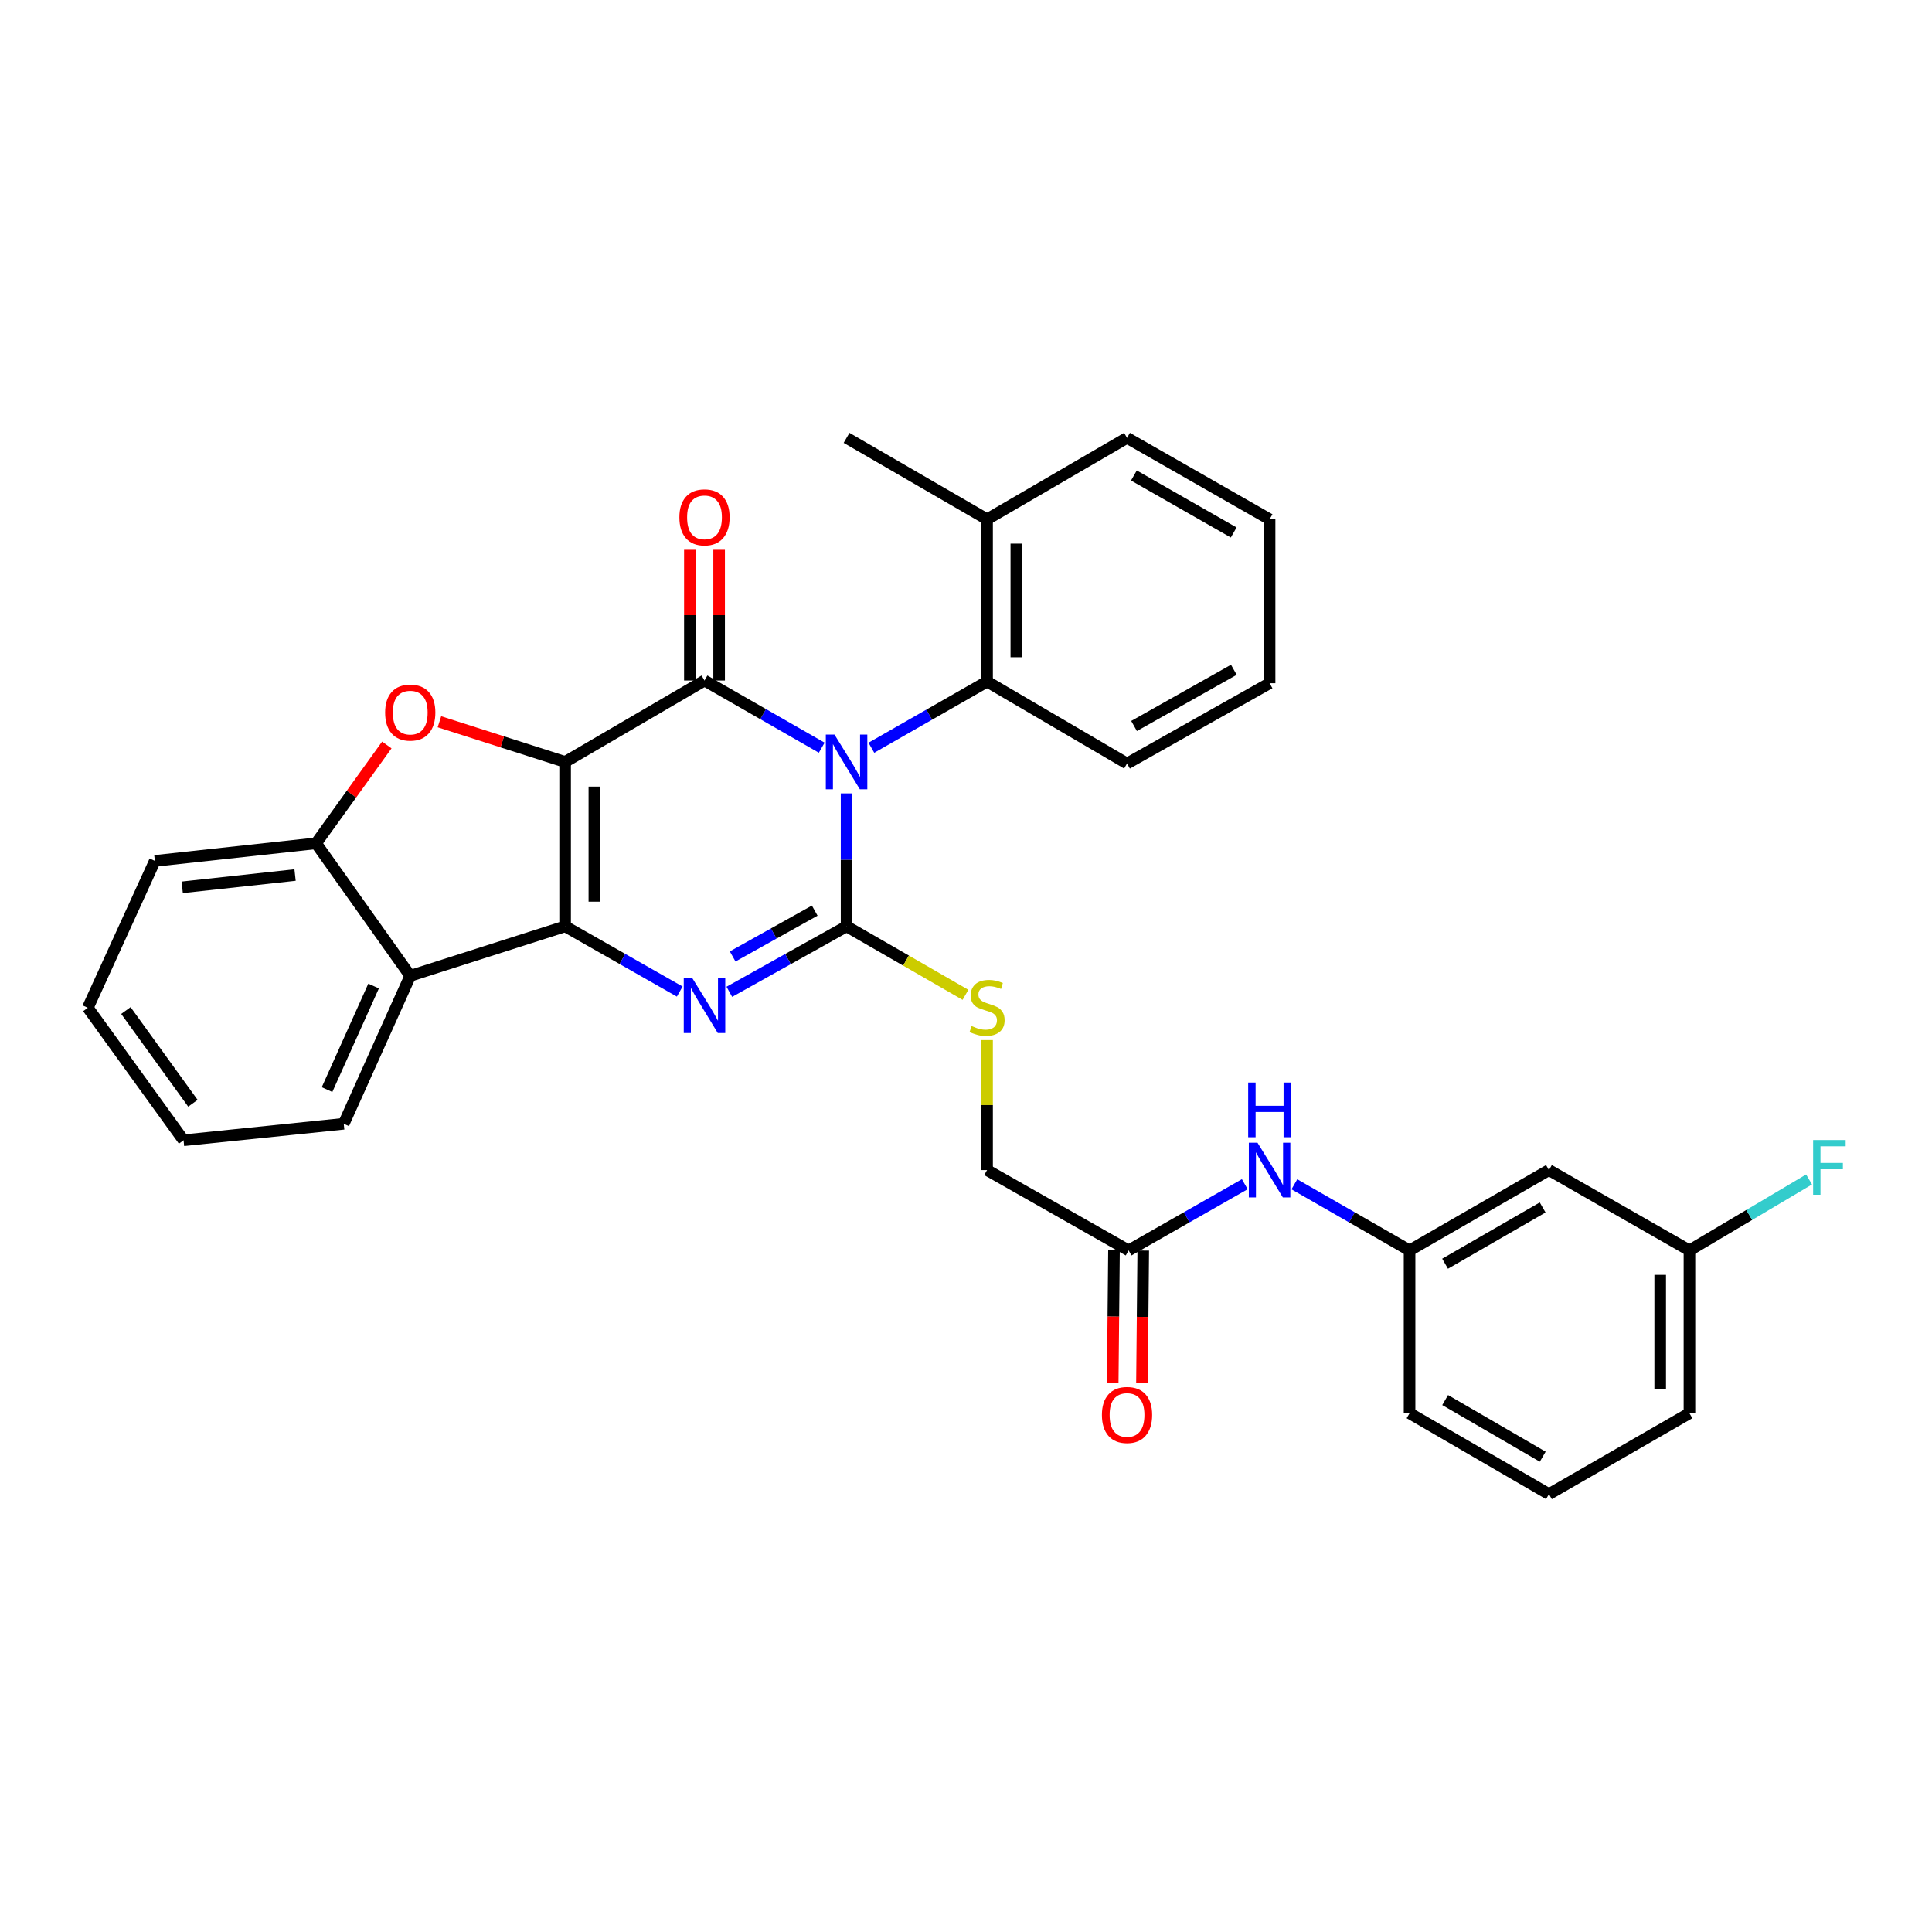 <?xml version='1.0' encoding='iso-8859-1'?>
<svg version='1.1' baseProfile='full'
              xmlns='http://www.w3.org/2000/svg'
                      xmlns:rdkit='http://www.rdkit.org/xml'
                      xmlns:xlink='http://www.w3.org/1999/xlink'
                  xml:space='preserve'
width='1000px' height='1000px' viewBox='0 0 1000 1000'>
<!-- END OF HEADER -->
<rect style='opacity:1.0;fill:#FFFFFF;stroke:none' width='1000' height='1000' x='0' y='0'> </rect>
<path class='bond-1' d='M 292.504,394.373 L 364.65,352.236' style='fill:none;fill-rule:evenodd;stroke:#000000;stroke-width:6px;stroke-linecap:butt;stroke-linejoin:miter;stroke-opacity:1' />
<path class='bond-2' d='M 292.504,394.373 L 292.504,479.478' style='fill:none;fill-rule:evenodd;stroke:#000000;stroke-width:6px;stroke-linecap:butt;stroke-linejoin:miter;stroke-opacity:1' />
<path class='bond-2' d='M 307.643,407.138 L 307.643,466.713' style='fill:none;fill-rule:evenodd;stroke:#000000;stroke-width:6px;stroke-linecap:butt;stroke-linejoin:miter;stroke-opacity:1' />
<path class='bond-5' d='M 292.504,394.373 L 259.976,383.977' style='fill:none;fill-rule:evenodd;stroke:#000000;stroke-width:6px;stroke-linecap:butt;stroke-linejoin:miter;stroke-opacity:1' />
<path class='bond-5' d='M 259.976,383.977 L 227.448,373.581' style='fill:none;fill-rule:evenodd;stroke:#FF0000;stroke-width:6px;stroke-linecap:butt;stroke-linejoin:miter;stroke-opacity:1' />
<path class='bond-0' d='M 425.324,387.004 L 394.987,369.62' style='fill:none;fill-rule:evenodd;stroke:#0000FF;stroke-width:6px;stroke-linecap:butt;stroke-linejoin:miter;stroke-opacity:1' />
<path class='bond-0' d='M 394.987,369.62 L 364.65,352.236' style='fill:none;fill-rule:evenodd;stroke:#000000;stroke-width:6px;stroke-linecap:butt;stroke-linejoin:miter;stroke-opacity:1' />
<path class='bond-7' d='M 451.017,387.033 L 480.963,369.908' style='fill:none;fill-rule:evenodd;stroke:#0000FF;stroke-width:6px;stroke-linecap:butt;stroke-linejoin:miter;stroke-opacity:1' />
<path class='bond-7' d='M 480.963,369.908 L 510.908,352.783' style='fill:none;fill-rule:evenodd;stroke:#000000;stroke-width:6px;stroke-linecap:butt;stroke-linejoin:miter;stroke-opacity:1' />
<path class='bond-33' d='M 438.183,410.66 L 438.183,445.069' style='fill:none;fill-rule:evenodd;stroke:#0000FF;stroke-width:6px;stroke-linecap:butt;stroke-linejoin:miter;stroke-opacity:1' />
<path class='bond-33' d='M 438.183,445.069 L 438.183,479.478' style='fill:none;fill-rule:evenodd;stroke:#000000;stroke-width:6px;stroke-linecap:butt;stroke-linejoin:miter;stroke-opacity:1' />
<path class='bond-10' d='M 372.219,352.236 L 372.219,318.402' style='fill:none;fill-rule:evenodd;stroke:#000000;stroke-width:6px;stroke-linecap:butt;stroke-linejoin:miter;stroke-opacity:1' />
<path class='bond-10' d='M 372.219,318.402 L 372.219,284.567' style='fill:none;fill-rule:evenodd;stroke:#FF0000;stroke-width:6px;stroke-linecap:butt;stroke-linejoin:miter;stroke-opacity:1' />
<path class='bond-10' d='M 357.08,352.236 L 357.08,318.402' style='fill:none;fill-rule:evenodd;stroke:#000000;stroke-width:6px;stroke-linecap:butt;stroke-linejoin:miter;stroke-opacity:1' />
<path class='bond-10' d='M 357.08,318.402 L 357.08,284.567' style='fill:none;fill-rule:evenodd;stroke:#FF0000;stroke-width:6px;stroke-linecap:butt;stroke-linejoin:miter;stroke-opacity:1' />
<path class='bond-4' d='M 292.504,479.478 L 322.17,496.355' style='fill:none;fill-rule:evenodd;stroke:#000000;stroke-width:6px;stroke-linecap:butt;stroke-linejoin:miter;stroke-opacity:1' />
<path class='bond-4' d='M 322.17,496.355 L 351.835,513.231' style='fill:none;fill-rule:evenodd;stroke:#0000FF;stroke-width:6px;stroke-linecap:butt;stroke-linejoin:miter;stroke-opacity:1' />
<path class='bond-6' d='M 292.504,479.478 L 212.344,505.088' style='fill:none;fill-rule:evenodd;stroke:#000000;stroke-width:6px;stroke-linecap:butt;stroke-linejoin:miter;stroke-opacity:1' />
<path class='bond-3' d='M 438.183,479.478 L 407.839,496.415' style='fill:none;fill-rule:evenodd;stroke:#000000;stroke-width:6px;stroke-linecap:butt;stroke-linejoin:miter;stroke-opacity:1' />
<path class='bond-3' d='M 407.839,496.415 L 377.495,513.352' style='fill:none;fill-rule:evenodd;stroke:#0000FF;stroke-width:6px;stroke-linecap:butt;stroke-linejoin:miter;stroke-opacity:1' />
<path class='bond-3' d='M 421.701,471.34 L 400.46,483.196' style='fill:none;fill-rule:evenodd;stroke:#000000;stroke-width:6px;stroke-linecap:butt;stroke-linejoin:miter;stroke-opacity:1' />
<path class='bond-3' d='M 400.46,483.196 L 379.22,495.052' style='fill:none;fill-rule:evenodd;stroke:#0000FF;stroke-width:6px;stroke-linecap:butt;stroke-linejoin:miter;stroke-opacity:1' />
<path class='bond-9' d='M 438.183,479.478 L 468.956,497.198' style='fill:none;fill-rule:evenodd;stroke:#000000;stroke-width:6px;stroke-linecap:butt;stroke-linejoin:miter;stroke-opacity:1' />
<path class='bond-9' d='M 468.956,497.198 L 499.73,514.918' style='fill:none;fill-rule:evenodd;stroke:#CCCC00;stroke-width:6px;stroke-linecap:butt;stroke-linejoin:miter;stroke-opacity:1' />
<path class='bond-8' d='M 200.222,385.601 L 181.909,411.051' style='fill:none;fill-rule:evenodd;stroke:#FF0000;stroke-width:6px;stroke-linecap:butt;stroke-linejoin:miter;stroke-opacity:1' />
<path class='bond-8' d='M 181.909,411.051 L 163.597,436.501' style='fill:none;fill-rule:evenodd;stroke:#000000;stroke-width:6px;stroke-linecap:butt;stroke-linejoin:miter;stroke-opacity:1' />
<path class='bond-20' d='M 212.344,505.088 L 177.92,581.666' style='fill:none;fill-rule:evenodd;stroke:#000000;stroke-width:6px;stroke-linecap:butt;stroke-linejoin:miter;stroke-opacity:1' />
<path class='bond-20' d='M 193.372,510.368 L 169.276,563.972' style='fill:none;fill-rule:evenodd;stroke:#000000;stroke-width:6px;stroke-linecap:butt;stroke-linejoin:miter;stroke-opacity:1' />
<path class='bond-32' d='M 212.344,505.088 L 163.597,436.501' style='fill:none;fill-rule:evenodd;stroke:#000000;stroke-width:6px;stroke-linecap:butt;stroke-linejoin:miter;stroke-opacity:1' />
<path class='bond-14' d='M 510.908,352.783 L 510.908,268.779' style='fill:none;fill-rule:evenodd;stroke:#000000;stroke-width:6px;stroke-linecap:butt;stroke-linejoin:miter;stroke-opacity:1' />
<path class='bond-14' d='M 526.047,340.182 L 526.047,281.379' style='fill:none;fill-rule:evenodd;stroke:#000000;stroke-width:6px;stroke-linecap:butt;stroke-linejoin:miter;stroke-opacity:1' />
<path class='bond-21' d='M 510.908,352.783 L 583.348,395.197' style='fill:none;fill-rule:evenodd;stroke:#000000;stroke-width:6px;stroke-linecap:butt;stroke-linejoin:miter;stroke-opacity:1' />
<path class='bond-22' d='M 163.597,436.501 L 80.156,445.601' style='fill:none;fill-rule:evenodd;stroke:#000000;stroke-width:6px;stroke-linecap:butt;stroke-linejoin:miter;stroke-opacity:1' />
<path class='bond-22' d='M 152.722,452.915 L 94.314,459.286' style='fill:none;fill-rule:evenodd;stroke:#000000;stroke-width:6px;stroke-linecap:butt;stroke-linejoin:miter;stroke-opacity:1' />
<path class='bond-17' d='M 510.908,538.341 L 510.908,571.984' style='fill:none;fill-rule:evenodd;stroke:#CCCC00;stroke-width:6px;stroke-linecap:butt;stroke-linejoin:miter;stroke-opacity:1' />
<path class='bond-17' d='M 510.908,571.984 L 510.908,605.627' style='fill:none;fill-rule:evenodd;stroke:#000000;stroke-width:6px;stroke-linecap:butt;stroke-linejoin:miter;stroke-opacity:1' />
<path class='bond-11' d='M 584.172,647.217 L 510.908,605.627' style='fill:none;fill-rule:evenodd;stroke:#000000;stroke-width:6px;stroke-linecap:butt;stroke-linejoin:miter;stroke-opacity:1' />
<path class='bond-12' d='M 584.172,647.217 L 614.233,630.082' style='fill:none;fill-rule:evenodd;stroke:#000000;stroke-width:6px;stroke-linecap:butt;stroke-linejoin:miter;stroke-opacity:1' />
<path class='bond-12' d='M 614.233,630.082 L 644.293,612.946' style='fill:none;fill-rule:evenodd;stroke:#0000FF;stroke-width:6px;stroke-linecap:butt;stroke-linejoin:miter;stroke-opacity:1' />
<path class='bond-16' d='M 576.603,647.144 L 576.27,681.465' style='fill:none;fill-rule:evenodd;stroke:#000000;stroke-width:6px;stroke-linecap:butt;stroke-linejoin:miter;stroke-opacity:1' />
<path class='bond-16' d='M 576.27,681.465 L 575.938,715.786' style='fill:none;fill-rule:evenodd;stroke:#FF0000;stroke-width:6px;stroke-linecap:butt;stroke-linejoin:miter;stroke-opacity:1' />
<path class='bond-16' d='M 591.741,647.291 L 591.409,681.611' style='fill:none;fill-rule:evenodd;stroke:#000000;stroke-width:6px;stroke-linecap:butt;stroke-linejoin:miter;stroke-opacity:1' />
<path class='bond-16' d='M 591.409,681.611 L 591.076,715.932' style='fill:none;fill-rule:evenodd;stroke:#FF0000;stroke-width:6px;stroke-linecap:butt;stroke-linejoin:miter;stroke-opacity:1' />
<path class='bond-13' d='M 669.962,612.991 L 699.776,630.104' style='fill:none;fill-rule:evenodd;stroke:#0000FF;stroke-width:6px;stroke-linecap:butt;stroke-linejoin:miter;stroke-opacity:1' />
<path class='bond-13' d='M 699.776,630.104 L 729.589,647.217' style='fill:none;fill-rule:evenodd;stroke:#000000;stroke-width:6px;stroke-linecap:butt;stroke-linejoin:miter;stroke-opacity:1' />
<path class='bond-15' d='M 729.589,647.217 L 801.735,605.627' style='fill:none;fill-rule:evenodd;stroke:#000000;stroke-width:6px;stroke-linecap:butt;stroke-linejoin:miter;stroke-opacity:1' />
<path class='bond-15' d='M 747.972,654.094 L 798.474,624.982' style='fill:none;fill-rule:evenodd;stroke:#000000;stroke-width:6px;stroke-linecap:butt;stroke-linejoin:miter;stroke-opacity:1' />
<path class='bond-24' d='M 729.589,647.217 L 729.589,731.49' style='fill:none;fill-rule:evenodd;stroke:#000000;stroke-width:6px;stroke-linecap:butt;stroke-linejoin:miter;stroke-opacity:1' />
<path class='bond-25' d='M 510.908,268.779 L 438.183,226.642' style='fill:none;fill-rule:evenodd;stroke:#000000;stroke-width:6px;stroke-linecap:butt;stroke-linejoin:miter;stroke-opacity:1' />
<path class='bond-26' d='M 510.908,268.779 L 583.348,226.642' style='fill:none;fill-rule:evenodd;stroke:#000000;stroke-width:6px;stroke-linecap:butt;stroke-linejoin:miter;stroke-opacity:1' />
<path class='bond-18' d='M 801.735,605.627 L 874.452,647.217' style='fill:none;fill-rule:evenodd;stroke:#000000;stroke-width:6px;stroke-linecap:butt;stroke-linejoin:miter;stroke-opacity:1' />
<path class='bond-19' d='M 874.452,647.217 L 905.409,628.851' style='fill:none;fill-rule:evenodd;stroke:#000000;stroke-width:6px;stroke-linecap:butt;stroke-linejoin:miter;stroke-opacity:1' />
<path class='bond-19' d='M 905.409,628.851 L 936.366,610.484' style='fill:none;fill-rule:evenodd;stroke:#33CCCC;stroke-width:6px;stroke-linecap:butt;stroke-linejoin:miter;stroke-opacity:1' />
<path class='bond-36' d='M 874.452,647.217 L 874.452,731.49' style='fill:none;fill-rule:evenodd;stroke:#000000;stroke-width:6px;stroke-linecap:butt;stroke-linejoin:miter;stroke-opacity:1' />
<path class='bond-36' d='M 859.313,659.858 L 859.313,718.85' style='fill:none;fill-rule:evenodd;stroke:#000000;stroke-width:6px;stroke-linecap:butt;stroke-linejoin:miter;stroke-opacity:1' />
<path class='bond-28' d='M 177.92,581.666 L 95.018,590.203' style='fill:none;fill-rule:evenodd;stroke:#000000;stroke-width:6px;stroke-linecap:butt;stroke-linejoin:miter;stroke-opacity:1' />
<path class='bond-29' d='M 583.348,395.197 L 657.133,353.632' style='fill:none;fill-rule:evenodd;stroke:#000000;stroke-width:6px;stroke-linecap:butt;stroke-linejoin:miter;stroke-opacity:1' />
<path class='bond-29' d='M 586.985,375.772 L 638.635,346.677' style='fill:none;fill-rule:evenodd;stroke:#000000;stroke-width:6px;stroke-linecap:butt;stroke-linejoin:miter;stroke-opacity:1' />
<path class='bond-30' d='M 80.156,445.601 L 45.455,521.623' style='fill:none;fill-rule:evenodd;stroke:#000000;stroke-width:6px;stroke-linecap:butt;stroke-linejoin:miter;stroke-opacity:1' />
<path class='bond-23' d='M 801.735,773.358 L 729.589,731.49' style='fill:none;fill-rule:evenodd;stroke:#000000;stroke-width:6px;stroke-linecap:butt;stroke-linejoin:miter;stroke-opacity:1' />
<path class='bond-23' d='M 798.512,753.984 L 748.01,724.677' style='fill:none;fill-rule:evenodd;stroke:#000000;stroke-width:6px;stroke-linecap:butt;stroke-linejoin:miter;stroke-opacity:1' />
<path class='bond-27' d='M 801.735,773.358 L 874.452,731.49' style='fill:none;fill-rule:evenodd;stroke:#000000;stroke-width:6px;stroke-linecap:butt;stroke-linejoin:miter;stroke-opacity:1' />
<path class='bond-35' d='M 583.348,226.642 L 657.133,268.779' style='fill:none;fill-rule:evenodd;stroke:#000000;stroke-width:6px;stroke-linecap:butt;stroke-linejoin:miter;stroke-opacity:1' />
<path class='bond-35' d='M 586.908,246.109 L 638.558,275.604' style='fill:none;fill-rule:evenodd;stroke:#000000;stroke-width:6px;stroke-linecap:butt;stroke-linejoin:miter;stroke-opacity:1' />
<path class='bond-34' d='M 95.018,590.203 L 45.455,521.623' style='fill:none;fill-rule:evenodd;stroke:#000000;stroke-width:6px;stroke-linecap:butt;stroke-linejoin:miter;stroke-opacity:1' />
<path class='bond-34' d='M 99.853,571.048 L 65.159,523.043' style='fill:none;fill-rule:evenodd;stroke:#000000;stroke-width:6px;stroke-linecap:butt;stroke-linejoin:miter;stroke-opacity:1' />
<path class='bond-31' d='M 657.133,353.632 L 657.133,268.779' style='fill:none;fill-rule:evenodd;stroke:#000000;stroke-width:6px;stroke-linecap:butt;stroke-linejoin:miter;stroke-opacity:1' />
<path  class='atom-1' d='M 431.923 380.213
L 441.203 395.213
Q 442.123 396.693, 443.603 399.373
Q 445.083 402.053, 445.163 402.213
L 445.163 380.213
L 448.923 380.213
L 448.923 408.533
L 445.043 408.533
L 435.083 392.133
Q 433.923 390.213, 432.683 388.013
Q 431.483 385.813, 431.123 385.133
L 431.123 408.533
L 427.443 408.533
L 427.443 380.213
L 431.923 380.213
' fill='#0000FF'/>
<path  class='atom-5' d='M 358.39 506.362
L 367.67 521.362
Q 368.59 522.842, 370.07 525.522
Q 371.55 528.202, 371.63 528.362
L 371.63 506.362
L 375.39 506.362
L 375.39 534.682
L 371.51 534.682
L 361.55 518.282
Q 360.39 516.362, 359.15 514.162
Q 357.95 511.962, 357.59 511.282
L 357.59 534.682
L 353.91 534.682
L 353.91 506.362
L 358.39 506.362
' fill='#0000FF'/>
<path  class='atom-6' d='M 199.344 368.834
Q 199.344 362.034, 202.704 358.234
Q 206.064 354.434, 212.344 354.434
Q 218.624 354.434, 221.984 358.234
Q 225.344 362.034, 225.344 368.834
Q 225.344 375.714, 221.944 379.634
Q 218.544 383.514, 212.344 383.514
Q 206.104 383.514, 202.704 379.634
Q 199.344 375.754, 199.344 368.834
M 212.344 380.314
Q 216.664 380.314, 218.984 377.434
Q 221.344 374.514, 221.344 368.834
Q 221.344 363.274, 218.984 360.474
Q 216.664 357.634, 212.344 357.634
Q 208.024 357.634, 205.664 360.434
Q 203.344 363.234, 203.344 368.834
Q 203.344 374.554, 205.664 377.434
Q 208.024 380.314, 212.344 380.314
' fill='#FF0000'/>
<path  class='atom-10' d='M 502.908 531.074
Q 503.228 531.194, 504.548 531.754
Q 505.868 532.314, 507.308 532.674
Q 508.788 532.994, 510.228 532.994
Q 512.908 532.994, 514.468 531.714
Q 516.028 530.394, 516.028 528.114
Q 516.028 526.554, 515.228 525.594
Q 514.468 524.634, 513.268 524.114
Q 512.068 523.594, 510.068 522.994
Q 507.548 522.234, 506.028 521.514
Q 504.548 520.794, 503.468 519.274
Q 502.428 517.754, 502.428 515.194
Q 502.428 511.634, 504.828 509.434
Q 507.268 507.234, 512.068 507.234
Q 515.348 507.234, 519.068 508.794
L 518.148 511.874
Q 514.748 510.474, 512.188 510.474
Q 509.428 510.474, 507.908 511.634
Q 506.388 512.754, 506.428 514.714
Q 506.428 516.234, 507.188 517.154
Q 507.988 518.074, 509.108 518.594
Q 510.268 519.114, 512.188 519.714
Q 514.748 520.514, 516.268 521.314
Q 517.788 522.114, 518.868 523.754
Q 519.988 525.354, 519.988 528.114
Q 519.988 532.034, 517.348 534.154
Q 514.748 536.234, 510.388 536.234
Q 507.868 536.234, 505.948 535.674
Q 504.068 535.154, 501.828 534.234
L 502.908 531.074
' fill='#CCCC00'/>
<path  class='atom-11' d='M 351.65 267.774
Q 351.65 260.974, 355.01 257.174
Q 358.37 253.374, 364.65 253.374
Q 370.93 253.374, 374.29 257.174
Q 377.65 260.974, 377.65 267.774
Q 377.65 274.654, 374.25 278.574
Q 370.85 282.454, 364.65 282.454
Q 358.41 282.454, 355.01 278.574
Q 351.65 274.694, 351.65 267.774
M 364.65 279.254
Q 368.97 279.254, 371.29 276.374
Q 373.65 273.454, 373.65 267.774
Q 373.65 262.214, 371.29 259.414
Q 368.97 256.574, 364.65 256.574
Q 360.33 256.574, 357.97 259.374
Q 355.65 262.174, 355.65 267.774
Q 355.65 273.494, 357.97 276.374
Q 360.33 279.254, 364.65 279.254
' fill='#FF0000'/>
<path  class='atom-13' d='M 650.873 591.467
L 660.153 606.467
Q 661.073 607.947, 662.553 610.627
Q 664.033 613.307, 664.113 613.467
L 664.113 591.467
L 667.873 591.467
L 667.873 619.787
L 663.993 619.787
L 654.033 603.387
Q 652.873 601.467, 651.633 599.267
Q 650.433 597.067, 650.073 596.387
L 650.073 619.787
L 646.393 619.787
L 646.393 591.467
L 650.873 591.467
' fill='#0000FF'/>
<path  class='atom-13' d='M 646.053 560.315
L 649.893 560.315
L 649.893 572.355
L 664.373 572.355
L 664.373 560.315
L 668.213 560.315
L 668.213 588.635
L 664.373 588.635
L 664.373 575.555
L 649.893 575.555
L 649.893 588.635
L 646.053 588.635
L 646.053 560.315
' fill='#0000FF'/>
<path  class='atom-17' d='M 570.348 732.386
Q 570.348 725.586, 573.708 721.786
Q 577.068 717.986, 583.348 717.986
Q 589.628 717.986, 592.988 721.786
Q 596.348 725.586, 596.348 732.386
Q 596.348 739.266, 592.948 743.186
Q 589.548 747.066, 583.348 747.066
Q 577.108 747.066, 573.708 743.186
Q 570.348 739.306, 570.348 732.386
M 583.348 743.866
Q 587.668 743.866, 589.988 740.986
Q 592.348 738.066, 592.348 732.386
Q 592.348 726.826, 589.988 724.026
Q 587.668 721.186, 583.348 721.186
Q 579.028 721.186, 576.668 723.986
Q 574.348 726.786, 574.348 732.386
Q 574.348 738.106, 576.668 740.986
Q 579.028 743.866, 583.348 743.866
' fill='#FF0000'/>
<path  class='atom-20' d='M 938.471 590.08
L 955.311 590.08
L 955.311 593.32
L 942.271 593.32
L 942.271 601.92
L 953.871 601.92
L 953.871 605.2
L 942.271 605.2
L 942.271 618.4
L 938.471 618.4
L 938.471 590.08
' fill='#33CCCC'/>
</svg>
